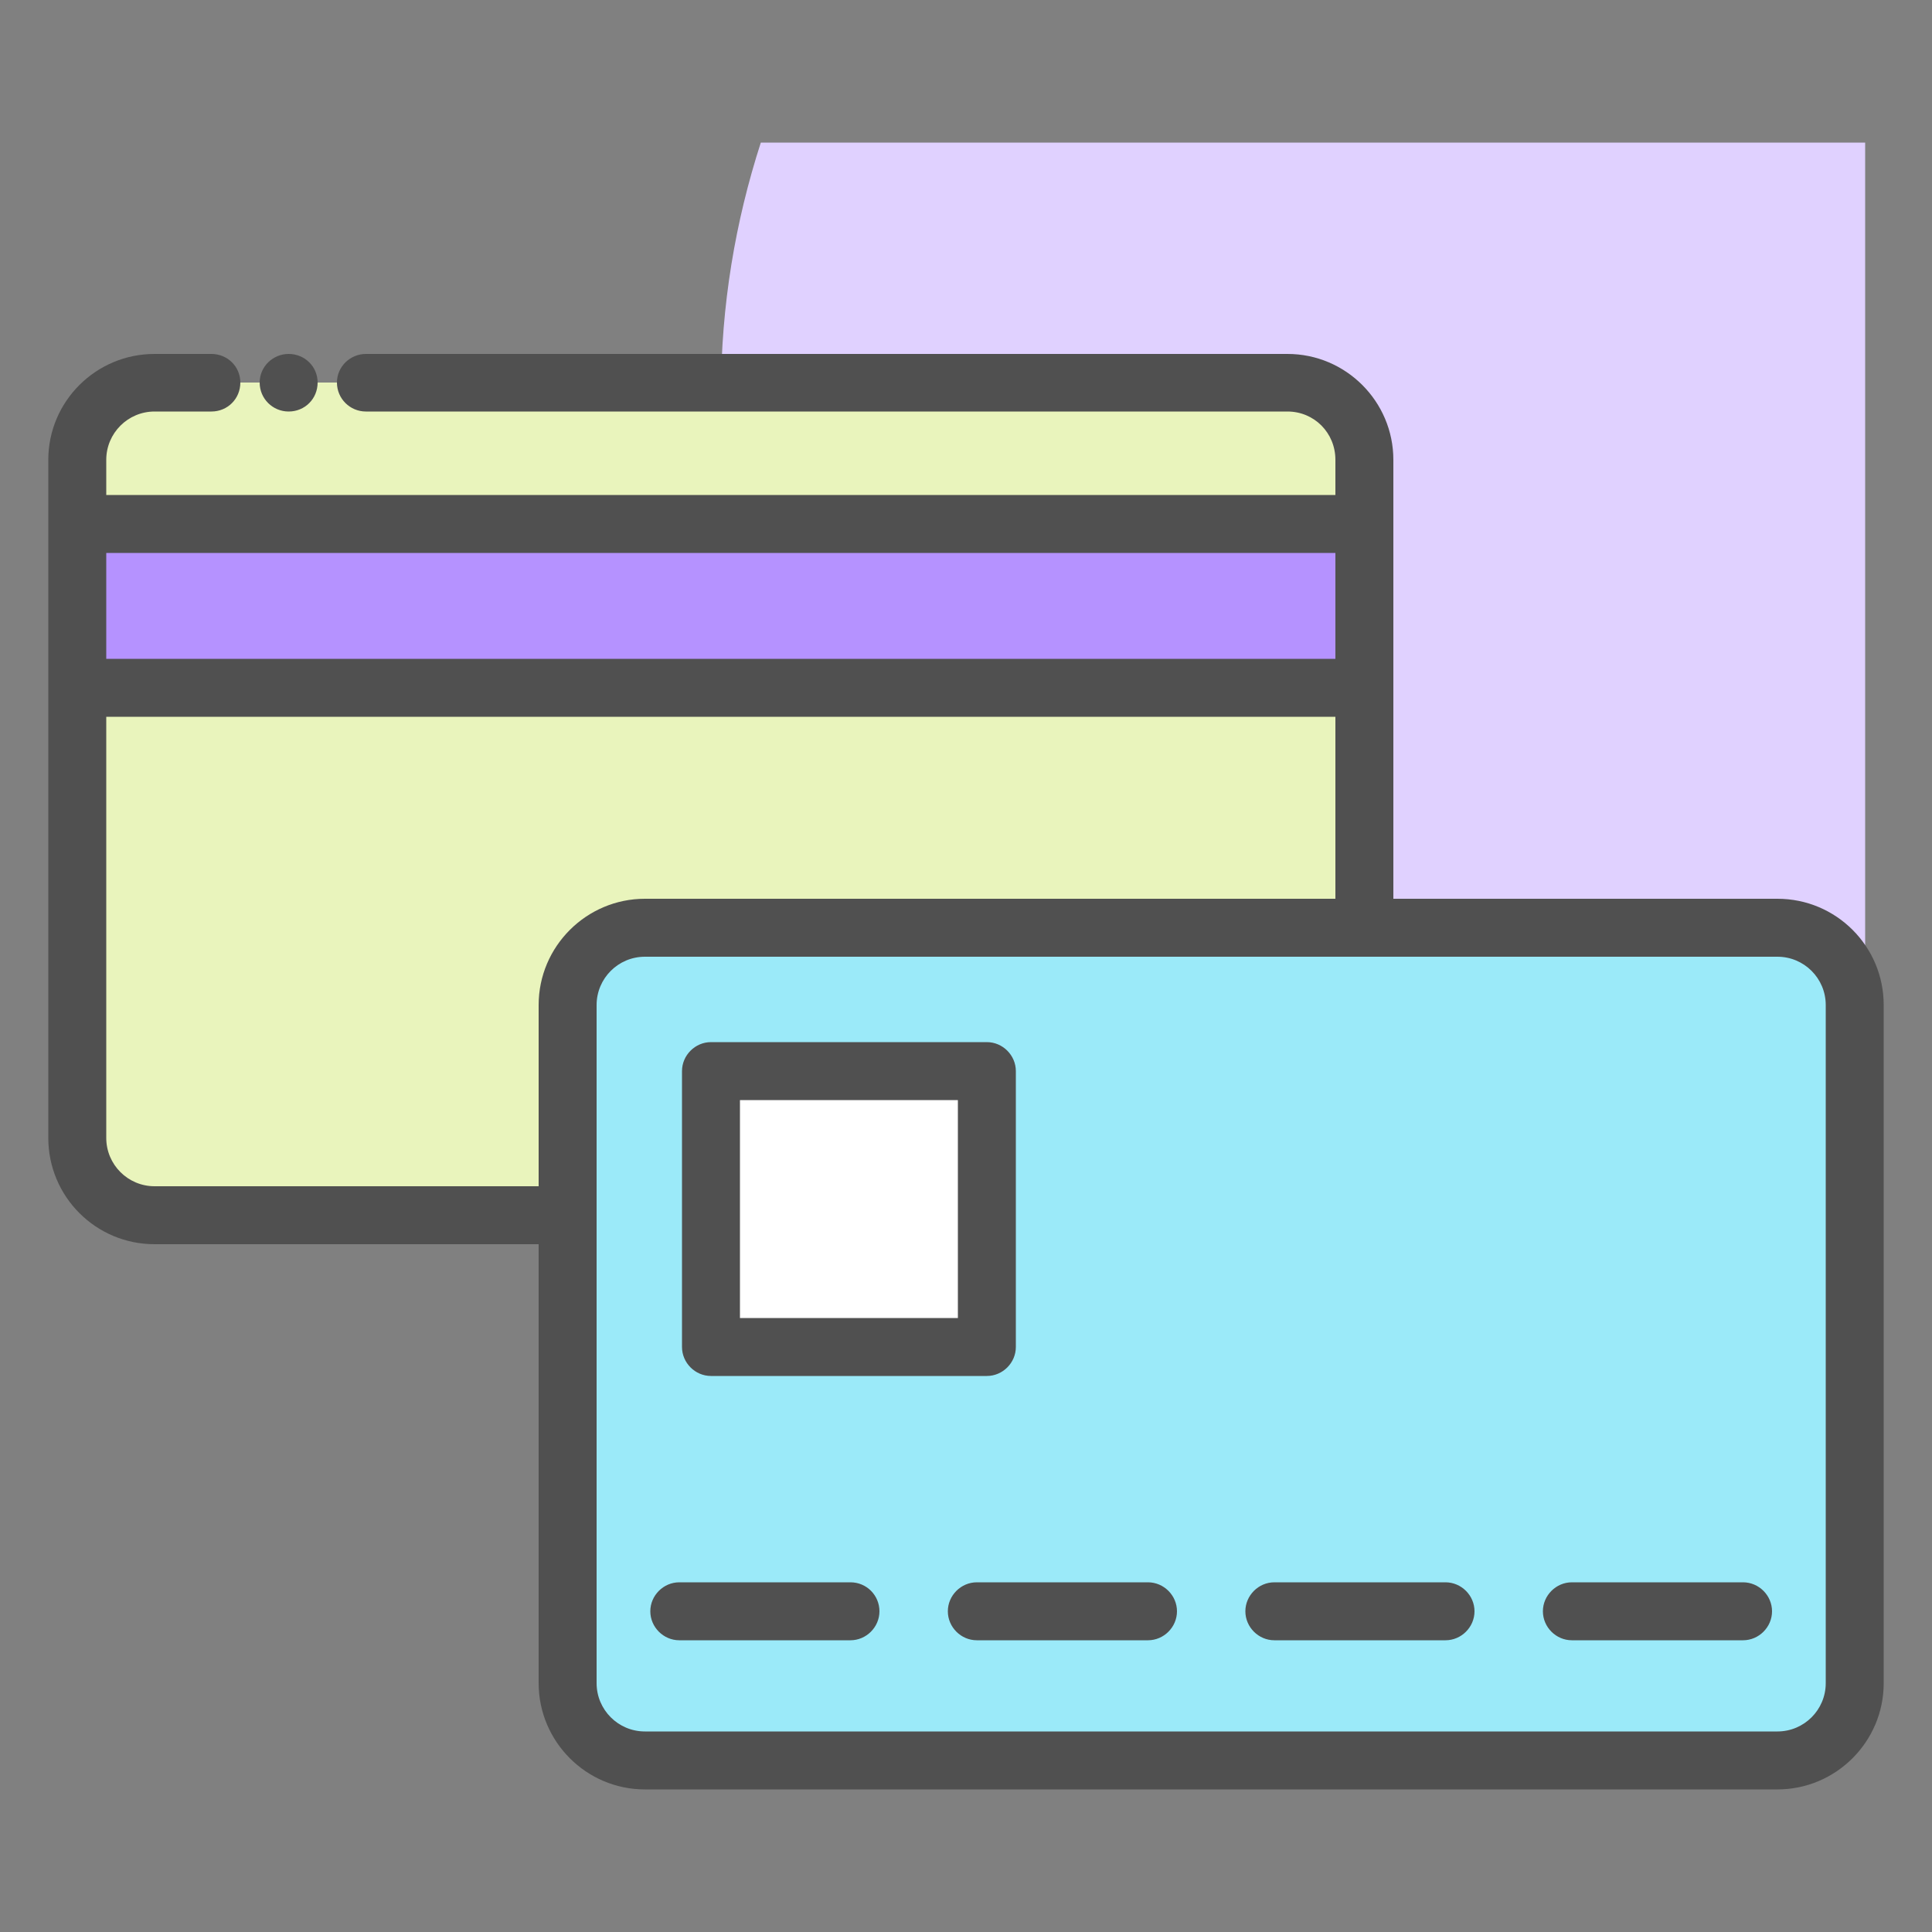 <svg width="50" height="50" viewBox="0 0 50 50" fill="none" xmlns="http://www.w3.org/2000/svg">
<rect x="0" y="0" width="50" height="50" fill="#808080" stroke="none"/>
<path d="M19.69 3.69C19.03 5.73 18.66 7.91 18.66 10.17C18.66 21.77 28.06 31.17 39.66 31.17C42.73 31.17 45.64 30.5 48.27 29.31V3.69H19.69Z" fill="#E0D1FF"/>
<path d="M35.31 11.9V24.02H16.69C15.59 24.02 14.69 24.91 14.69 26.02V31.46H4C2.9 31.46 2 30.57 2 29.46V11.9C2 10.79 2.9 9.9 4 9.9H33.32C34.42 9.9 35.31 10.79 35.31 11.9Z" fill="#E9F4BC"/>
<path d="M35.31 13.56H2V17.8H35.31V13.56Z" fill="#B592FF"/>
<path d="M48 26.01V43.56C48 44.66 47.11 45.56 46 45.56H16.69C15.59 45.56 14.69 44.67 14.69 43.56V26.01C14.69 24.91 15.59 24.01 16.69 24.01H46C47.11 24.01 48 24.9 48 26.01Z" fill="#9BEAF9"/>
<path d="M25.54 27.72H18.4V34.86H25.54V27.72Z" fill="white"/>
<path d="M7.47 10.65C7.89 10.65 8.22 10.32 8.22 9.9C8.22 9.49 7.89 9.16 7.47 9.16C7.06 9.16 6.72 9.49 6.72 9.9C6.72 10.32 7.06 10.65 7.47 10.65Z" fill="#505050"/>
<path d="M46 23.26H36.06V11.9C36.06 10.39 34.83 9.16 33.32 9.16H9.47C9.06 9.16 8.72 9.49 8.72 9.9C8.72 10.32 9.06 10.65 9.47 10.65H33.32C34.01 10.65 34.56 11.2 34.56 11.9V12.81H2.75V11.9C2.75 11.21 3.31 10.65 4 10.65H5.47C5.89 10.65 6.22 10.32 6.22 9.9C6.22 9.49 5.89 9.16 5.47 9.16H4C2.48 9.16 1.25 10.39 1.25 11.9V29.45C1.25 30.97 2.48 32.2 4 32.2H13.94V43.56C13.94 45.07 15.17 46.31 16.69 46.31H46C47.51 46.31 48.75 45.08 48.75 43.56V26.01C48.75 24.49 47.52 23.26 46 23.26ZM2.75 14.31H34.56V17.05H2.75V14.31ZM4 30.7C3.31 30.7 2.75 30.14 2.75 29.45V18.55H34.56V23.26H16.69C15.18 23.26 13.94 24.49 13.94 26.01V30.7H4ZM47.25 43.56C47.25 44.25 46.69 44.81 46 44.81H16.69C16 44.81 15.44 44.25 15.44 43.56V26.01C15.44 25.32 16 24.76 16.69 24.76H46C46.69 24.76 47.25 25.32 47.25 26.01V43.56Z" fill="#505050"/>
<path d="M18.4 35.61H25.54C25.95 35.61 26.29 35.27 26.29 34.86V27.72C26.29 27.31 25.95 26.97 25.54 26.97H18.4C17.99 26.97 17.65 27.31 17.65 27.72V34.86C17.65 35.27 17.99 35.61 18.4 35.61ZM19.15 28.47H24.79V34.11H19.15V28.47Z" fill="#505050"/>
<path d="M22.01 40.95H17.58C17.17 40.95 16.83 41.29 16.83 41.7C16.83 42.11 17.17 42.45 17.58 42.45H22.01C22.42 42.45 22.76 42.11 22.76 41.7C22.76 41.29 22.43 40.95 22.01 40.95Z" fill="#505050"/>
<path d="M29.71 40.95H25.28C24.87 40.95 24.53 41.29 24.53 41.7C24.53 42.11 24.87 42.45 25.28 42.45H29.71C30.12 42.45 30.46 42.11 30.46 41.7C30.46 41.29 30.12 40.95 29.71 40.95Z" fill="#505050"/>
<path d="M37.41 40.95H32.98C32.57 40.95 32.23 41.29 32.23 41.7C32.23 42.11 32.57 42.45 32.98 42.45H37.41C37.82 42.45 38.16 42.11 38.16 41.7C38.16 41.29 37.82 40.95 37.41 40.95Z" fill="#505050"/>
<path d="M45.11 40.95H40.68C40.27 40.95 39.93 41.29 39.93 41.7C39.93 42.11 40.27 42.45 40.68 42.45H45.11C45.52 42.45 45.86 42.11 45.86 41.7C45.86 41.29 45.52 40.95 45.11 40.95Z" fill="#505050"/>
</svg>
